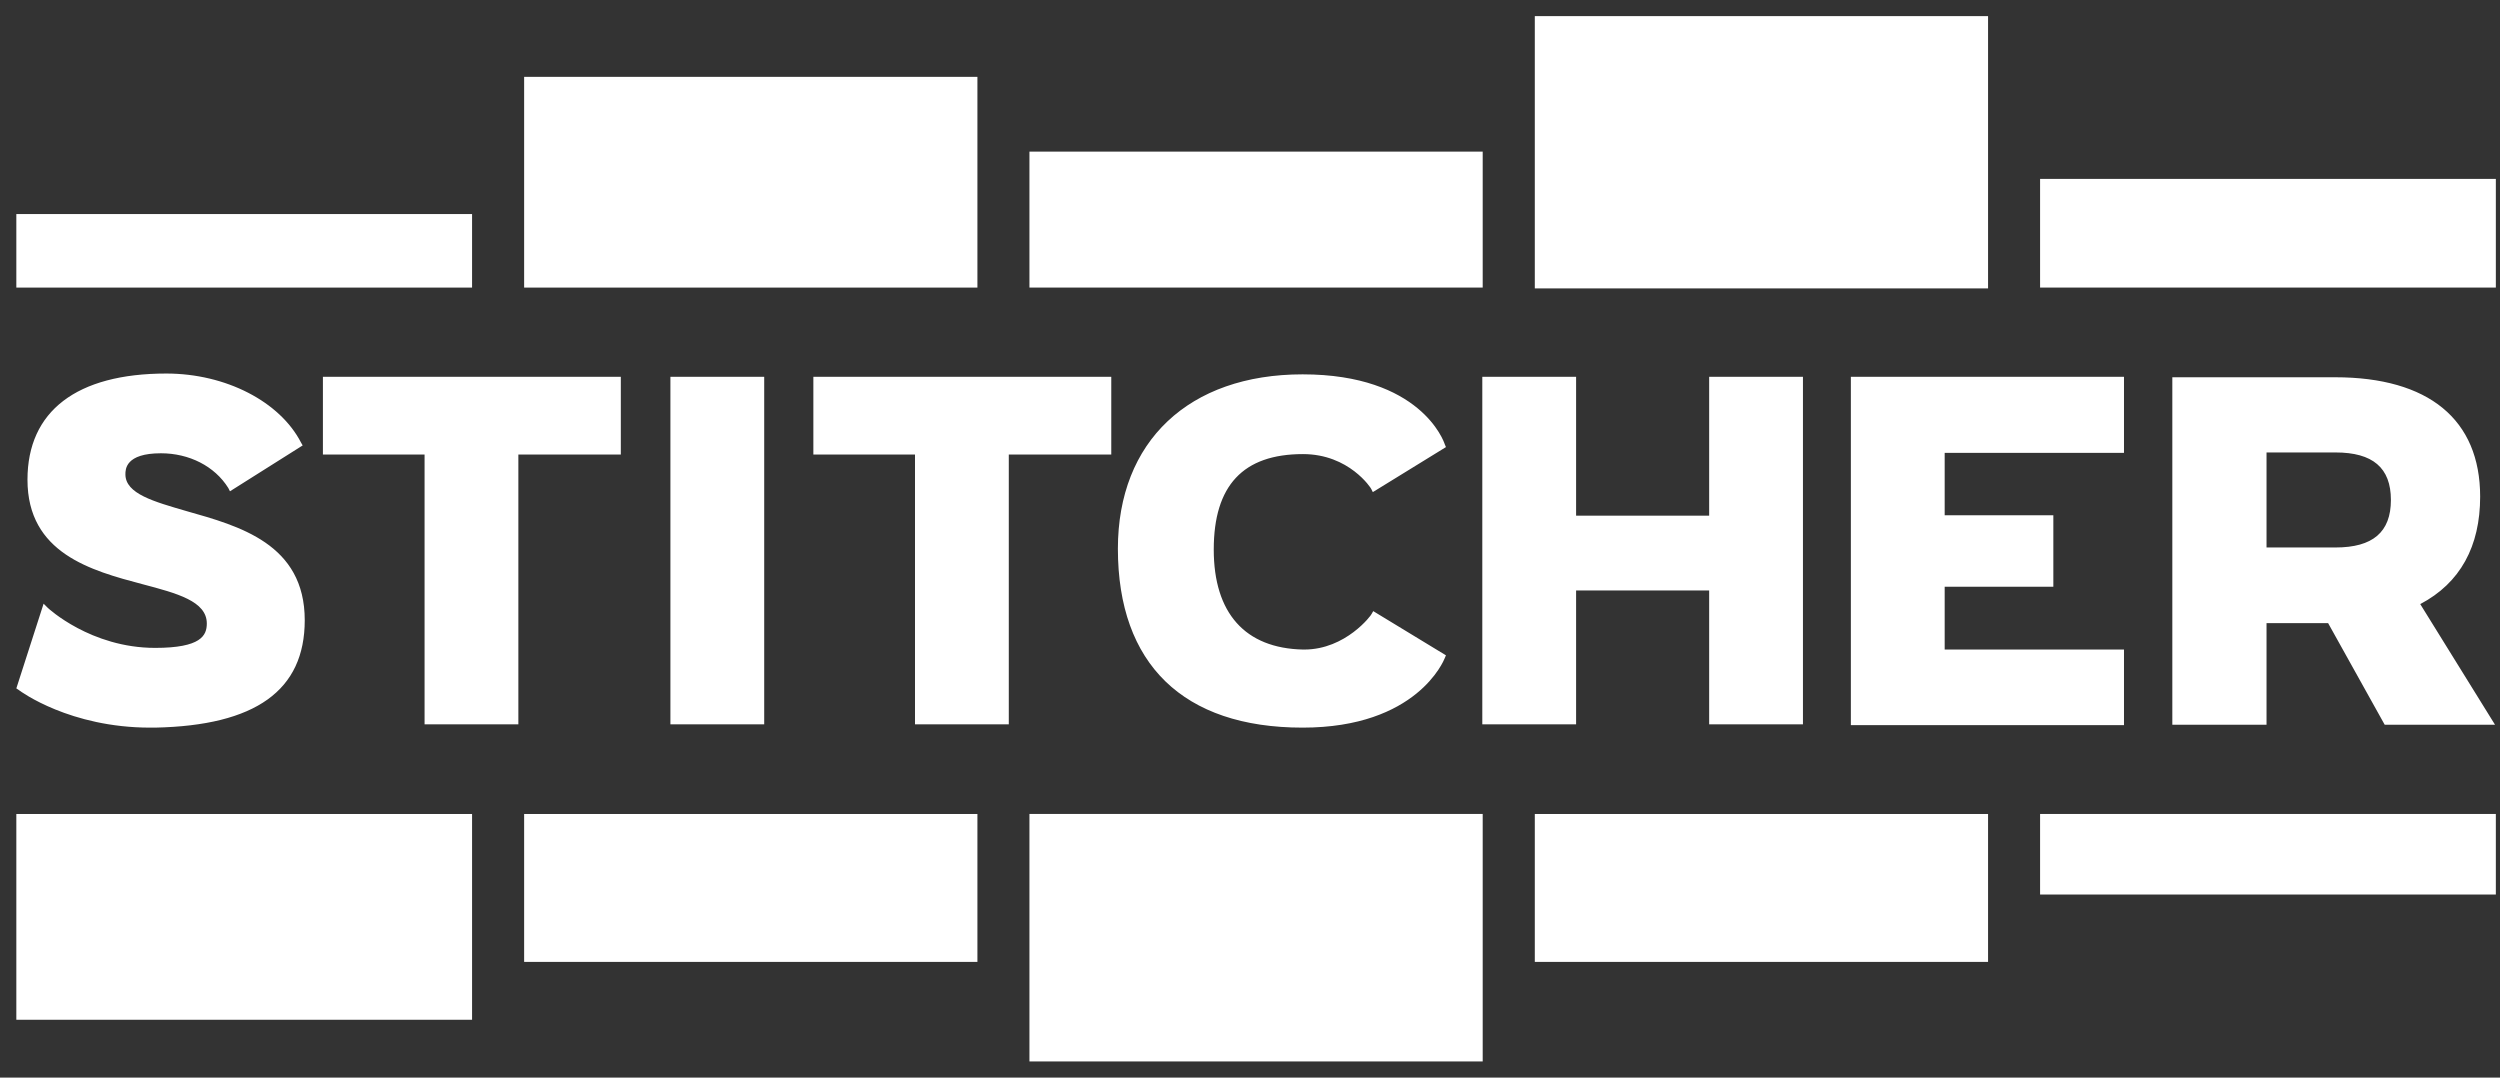 <svg width="116" height="50" viewBox="0 0 116 50" fill="none" xmlns="http://www.w3.org/2000/svg">
<rect x="0" y="0" width="116" height="50" fill="#333333" stroke="none"/>
<path d="M71.215 0.748H92.246V13.382H71.215V0.748ZM71.215 37.769H92.246V44.632H71.215V37.769Z" fill="white"/>
<path d="M47.766 7.035H68.797V13.343H47.766V7.035ZM47.766 37.767H68.797V49.251H47.766V37.767Z" fill="white"/>
<path d="M24.32 3.566H45.352V13.344H24.32V3.566ZM24.32 37.769H45.352V44.632H24.32V37.769Z" fill="white"/>
<path d="M0.777 9.932H21.904V13.344H0.758V9.932H0.777ZM0.777 37.769H21.904V47.317H0.758V37.769H0.777Z" fill="white"/>
<path d="M94.66 8.301H115.807V13.343H94.66V8.301ZM94.66 37.768H115.807V41.506H94.66V37.768Z" fill="white"/>
<path d="M60.44 33.762C54.899 33.762 51.87 30.81 51.87 25.461C51.87 20.476 55.167 17.37 60.44 17.37C65.903 17.37 66.996 20.476 67.035 20.61L67.092 20.745L63.699 22.834L63.622 22.681C63.622 22.662 62.606 21.07 60.459 21.07C57.679 21.07 56.318 22.528 56.318 25.499C56.318 28.452 57.775 30.081 60.459 30.139H60.516C62.453 30.139 63.641 28.528 63.641 28.49L63.718 28.356L67.092 30.407L67.035 30.541C66.996 30.637 65.75 33.762 60.44 33.762ZM85.88 33.609V17.485H98.553V21.013H90.233V23.908H95.275V27.225H90.233V30.139H98.553V33.647H85.88V33.609ZM79.305 33.609V27.397H73.131V33.609H68.779V17.485H73.131V23.927H79.305V17.485H83.657V33.609H79.305ZM42.456 33.609V21.09H37.74V17.485H51.563V21.09H46.808V33.609H42.456ZM31.107 33.609V17.485H35.459V33.609H31.107ZM112.299 28.03C114.159 27.052 115.079 25.346 115.079 23.045C115.079 19.46 112.683 17.505 108.35 17.505H100.796V33.628H105.167V28.912H108.024L110.65 33.628H115.769L112.299 28.03ZM108.369 25.403H105.167V20.994H108.369C110.094 20.994 110.938 21.703 110.938 23.199C110.938 24.694 110.094 25.403 108.369 25.403ZM6.969 33.762C3.25 33.762 0.969 32.094 0.873 32.018L0.758 31.941L2.023 28.011L2.215 28.202C2.234 28.222 4.209 30.062 7.2 30.062C9.328 30.062 9.596 29.487 9.596 28.931C9.596 27.896 8.216 27.531 6.624 27.11C4.228 26.477 1.275 25.672 1.275 22.259C1.275 19.077 3.557 17.332 7.717 17.332C10.478 17.332 12.989 18.636 13.967 20.534L14.044 20.668L10.67 22.796L10.593 22.643C9.96 21.627 8.772 21.032 7.468 21.032C5.819 21.032 5.819 21.78 5.819 22.01C5.819 22.911 7.142 23.275 8.657 23.716C11.091 24.406 14.14 25.231 14.14 28.778C14.14 32.037 11.858 33.666 7.2 33.762C7.142 33.762 7.046 33.762 6.969 33.762ZM19.7 33.609V21.09H14.983V17.485H28.806V21.09H24.052V33.609H19.7Z" fill="white"/>
</svg>
